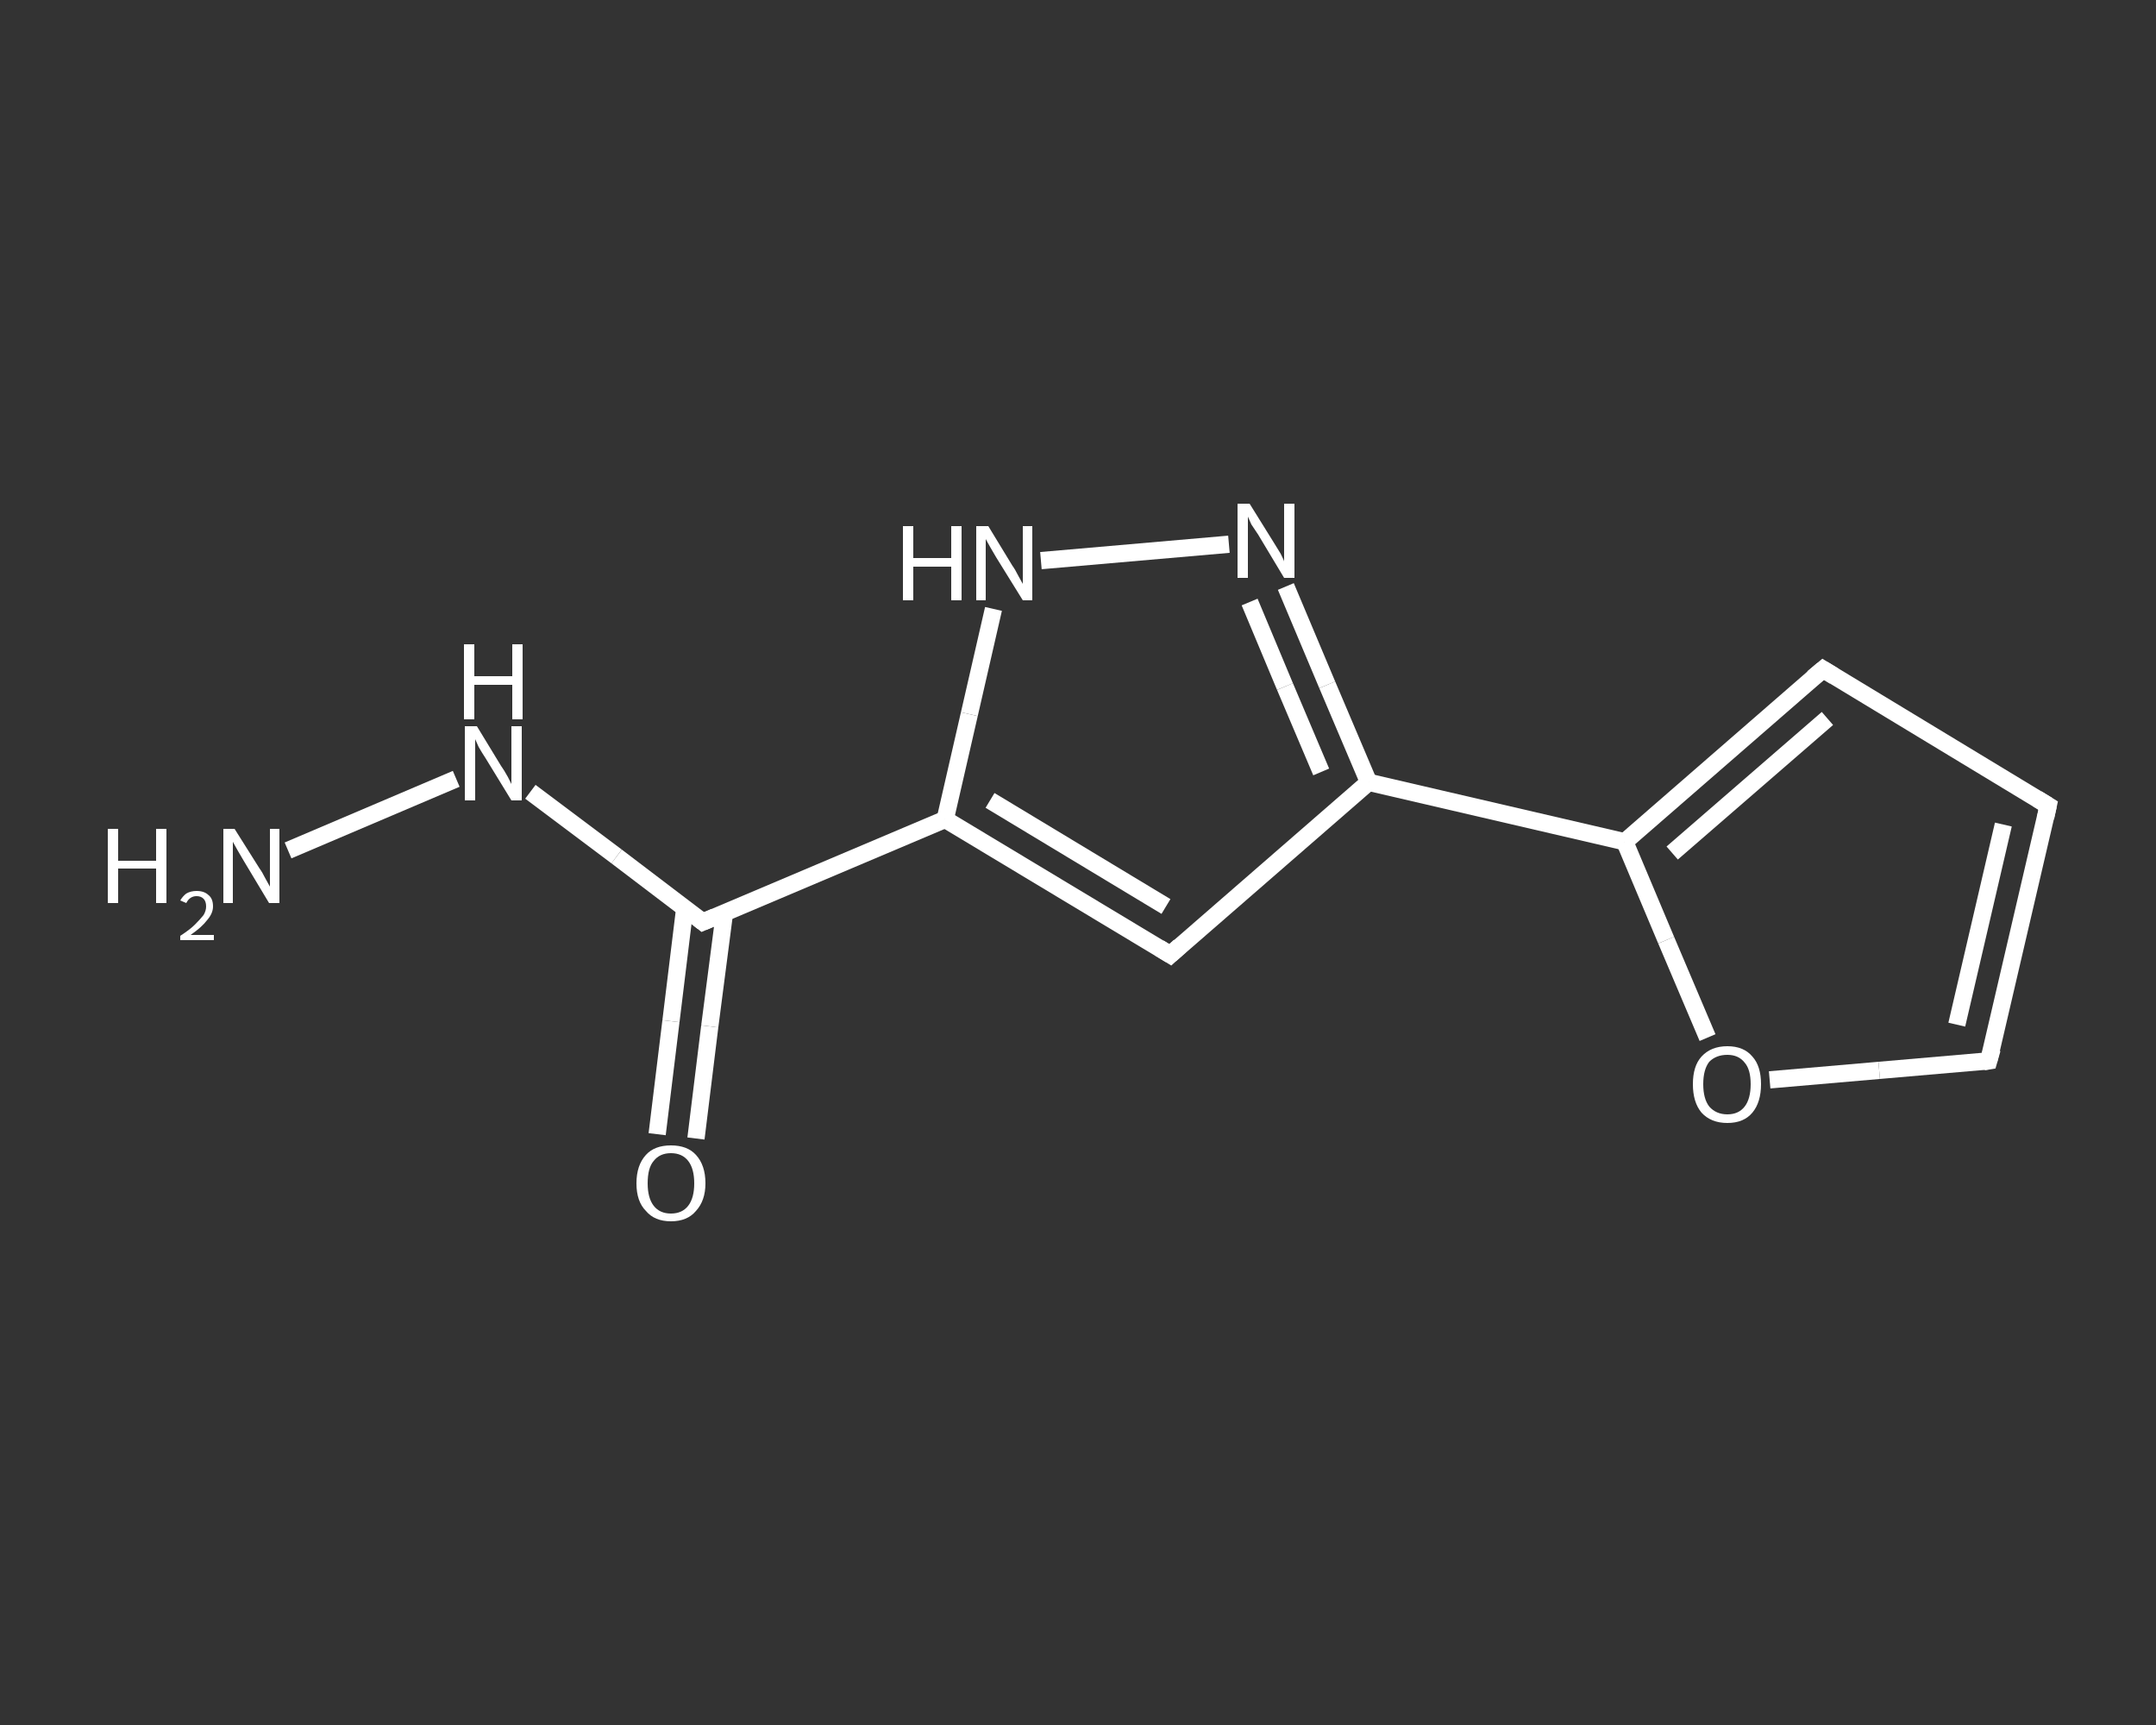 <?xml version='1.0' encoding='iso-8859-1'?>
<svg version='1.1' baseProfile='full'
              xmlns='http://www.w3.org/2000/svg'
                      xmlns:rdkit='http://www.rdkit.org/xml'
                      xmlns:xlink='http://www.w3.org/1999/xlink'
                  xml:space='preserve'
width='250px' height='200px' viewBox='0 0 250 200'>
<rect x="0" y="0" width="250" height="200" fill="#333333" stroke="none"/>
<!-- END OF HEADER -->
<rect style='opacity:1.0;fill:transparent;stroke:none' width='250.0' height='200.0' x='0.0' y='0.0'> </rect>
<path class='bond-0 atom-0 atom-1' d='M 33.4,98.6 L 52.9,90.3' style='fill:none;fill-rule:evenodd;stroke:#FFFFFF;stroke-width:2.0px;stroke-linecap:butt;stroke-linejoin:miter;stroke-opacity:1' />
<path class='bond-1 atom-1 atom-2' d='M 61.5,91.8 L 71.5,99.3' style='fill:none;fill-rule:evenodd;stroke:#FFFFFF;stroke-width:2.0px;stroke-linecap:butt;stroke-linejoin:miter;stroke-opacity:1' />
<path class='bond-1 atom-1 atom-2' d='M 71.5,99.3 L 81.5,106.9' style='fill:none;fill-rule:evenodd;stroke:#FFFFFF;stroke-width:2.0px;stroke-linecap:butt;stroke-linejoin:miter;stroke-opacity:1' />
<path class='bond-2 atom-2 atom-3' d='M 79.4,105.3 L 77.8,118.4' style='fill:none;fill-rule:evenodd;stroke:#FFFFFF;stroke-width:2.0px;stroke-linecap:butt;stroke-linejoin:miter;stroke-opacity:1' />
<path class='bond-2 atom-2 atom-3' d='M 77.8,118.4 L 76.2,131.5' style='fill:none;fill-rule:evenodd;stroke:#FFFFFF;stroke-width:2.0px;stroke-linecap:butt;stroke-linejoin:miter;stroke-opacity:1' />
<path class='bond-2 atom-2 atom-3' d='M 84.0,105.9 L 82.3,119.0' style='fill:none;fill-rule:evenodd;stroke:#FFFFFF;stroke-width:2.0px;stroke-linecap:butt;stroke-linejoin:miter;stroke-opacity:1' />
<path class='bond-2 atom-2 atom-3' d='M 82.3,119.0 L 80.7,132.0' style='fill:none;fill-rule:evenodd;stroke:#FFFFFF;stroke-width:2.0px;stroke-linecap:butt;stroke-linejoin:miter;stroke-opacity:1' />
<path class='bond-3 atom-2 atom-4' d='M 81.5,106.9 L 109.6,95.0' style='fill:none;fill-rule:evenodd;stroke:#FFFFFF;stroke-width:2.0px;stroke-linecap:butt;stroke-linejoin:miter;stroke-opacity:1' />
<path class='bond-4 atom-4 atom-5' d='M 109.6,95.0 L 135.7,110.7' style='fill:none;fill-rule:evenodd;stroke:#FFFFFF;stroke-width:2.0px;stroke-linecap:butt;stroke-linejoin:miter;stroke-opacity:1' />
<path class='bond-4 atom-4 atom-5' d='M 114.8,92.8 L 135.2,105.1' style='fill:none;fill-rule:evenodd;stroke:#FFFFFF;stroke-width:2.0px;stroke-linecap:butt;stroke-linejoin:miter;stroke-opacity:1' />
<path class='bond-5 atom-5 atom-6' d='M 135.7,110.7 L 158.7,90.7' style='fill:none;fill-rule:evenodd;stroke:#FFFFFF;stroke-width:2.0px;stroke-linecap:butt;stroke-linejoin:miter;stroke-opacity:1' />
<path class='bond-6 atom-6 atom-7' d='M 158.7,90.7 L 188.4,97.6' style='fill:none;fill-rule:evenodd;stroke:#FFFFFF;stroke-width:2.0px;stroke-linecap:butt;stroke-linejoin:miter;stroke-opacity:1' />
<path class='bond-7 atom-7 atom-8' d='M 188.4,97.6 L 211.4,77.6' style='fill:none;fill-rule:evenodd;stroke:#FFFFFF;stroke-width:2.0px;stroke-linecap:butt;stroke-linejoin:miter;stroke-opacity:1' />
<path class='bond-7 atom-7 atom-8' d='M 193.9,98.9 L 211.9,83.3' style='fill:none;fill-rule:evenodd;stroke:#FFFFFF;stroke-width:2.0px;stroke-linecap:butt;stroke-linejoin:miter;stroke-opacity:1' />
<path class='bond-8 atom-8 atom-9' d='M 211.4,77.6 L 237.5,93.4' style='fill:none;fill-rule:evenodd;stroke:#FFFFFF;stroke-width:2.0px;stroke-linecap:butt;stroke-linejoin:miter;stroke-opacity:1' />
<path class='bond-9 atom-9 atom-10' d='M 237.5,93.4 L 230.6,123.0' style='fill:none;fill-rule:evenodd;stroke:#FFFFFF;stroke-width:2.0px;stroke-linecap:butt;stroke-linejoin:miter;stroke-opacity:1' />
<path class='bond-9 atom-9 atom-10' d='M 232.3,95.6 L 226.9,118.8' style='fill:none;fill-rule:evenodd;stroke:#FFFFFF;stroke-width:2.0px;stroke-linecap:butt;stroke-linejoin:miter;stroke-opacity:1' />
<path class='bond-10 atom-10 atom-11' d='M 230.6,123.0 L 217.9,124.1' style='fill:none;fill-rule:evenodd;stroke:#FFFFFF;stroke-width:2.0px;stroke-linecap:butt;stroke-linejoin:miter;stroke-opacity:1' />
<path class='bond-10 atom-10 atom-11' d='M 217.9,124.1 L 205.2,125.2' style='fill:none;fill-rule:evenodd;stroke:#FFFFFF;stroke-width:2.0px;stroke-linecap:butt;stroke-linejoin:miter;stroke-opacity:1' />
<path class='bond-11 atom-6 atom-12' d='M 158.7,90.7 L 153.9,79.4' style='fill:none;fill-rule:evenodd;stroke:#FFFFFF;stroke-width:2.0px;stroke-linecap:butt;stroke-linejoin:miter;stroke-opacity:1' />
<path class='bond-11 atom-6 atom-12' d='M 153.9,79.4 L 149.1,68.0' style='fill:none;fill-rule:evenodd;stroke:#FFFFFF;stroke-width:2.0px;stroke-linecap:butt;stroke-linejoin:miter;stroke-opacity:1' />
<path class='bond-11 atom-6 atom-12' d='M 153.2,89.5 L 149.0,79.6' style='fill:none;fill-rule:evenodd;stroke:#FFFFFF;stroke-width:2.0px;stroke-linecap:butt;stroke-linejoin:miter;stroke-opacity:1' />
<path class='bond-11 atom-6 atom-12' d='M 149.0,79.6 L 144.9,69.8' style='fill:none;fill-rule:evenodd;stroke:#FFFFFF;stroke-width:2.0px;stroke-linecap:butt;stroke-linejoin:miter;stroke-opacity:1' />
<path class='bond-12 atom-12 atom-13' d='M 142.5,63.1 L 120.7,65.0' style='fill:none;fill-rule:evenodd;stroke:#FFFFFF;stroke-width:2.0px;stroke-linecap:butt;stroke-linejoin:miter;stroke-opacity:1' />
<path class='bond-13 atom-13 atom-4' d='M 115.2,70.6 L 112.4,82.8' style='fill:none;fill-rule:evenodd;stroke:#FFFFFF;stroke-width:2.0px;stroke-linecap:butt;stroke-linejoin:miter;stroke-opacity:1' />
<path class='bond-13 atom-13 atom-4' d='M 112.4,82.8 L 109.6,95.0' style='fill:none;fill-rule:evenodd;stroke:#FFFFFF;stroke-width:2.0px;stroke-linecap:butt;stroke-linejoin:miter;stroke-opacity:1' />
<path class='bond-14 atom-11 atom-7' d='M 198.0,120.3 L 193.2,109.0' style='fill:none;fill-rule:evenodd;stroke:#FFFFFF;stroke-width:2.0px;stroke-linecap:butt;stroke-linejoin:miter;stroke-opacity:1' />
<path class='bond-14 atom-11 atom-7' d='M 193.2,109.0 L 188.4,97.6' style='fill:none;fill-rule:evenodd;stroke:#FFFFFF;stroke-width:2.0px;stroke-linecap:butt;stroke-linejoin:miter;stroke-opacity:1' />
<path d='M 81.0,106.5 L 81.5,106.9 L 82.9,106.3' style='fill:none;stroke:#FFFFFF;stroke-width:2.0px;stroke-linecap:butt;stroke-linejoin:miter;stroke-opacity:1;' />
<path d='M 134.4,109.9 L 135.7,110.7 L 136.8,109.7' style='fill:none;stroke:#FFFFFF;stroke-width:2.0px;stroke-linecap:butt;stroke-linejoin:miter;stroke-opacity:1;' />
<path d='M 210.2,78.6 L 211.4,77.6 L 212.7,78.4' style='fill:none;stroke:#FFFFFF;stroke-width:2.0px;stroke-linecap:butt;stroke-linejoin:miter;stroke-opacity:1;' />
<path d='M 236.2,92.6 L 237.5,93.4 L 237.2,94.8' style='fill:none;stroke:#FFFFFF;stroke-width:2.0px;stroke-linecap:butt;stroke-linejoin:miter;stroke-opacity:1;' />
<path d='M 231.0,121.6 L 230.6,123.0 L 230.0,123.1' style='fill:none;stroke:#FFFFFF;stroke-width:2.0px;stroke-linecap:butt;stroke-linejoin:miter;stroke-opacity:1;' />
<path class='atom-0' d='M 12.5 96.1
L 13.7 96.1
L 13.7 99.8
L 18.1 99.8
L 18.1 96.1
L 19.3 96.1
L 19.3 104.7
L 18.1 104.7
L 18.1 100.7
L 13.7 100.7
L 13.7 104.7
L 12.5 104.7
L 12.5 96.1
' fill='#FFFFFF'/>
<path class='atom-0' d='M 20.9 104.4
Q 21.2 103.9, 21.6 103.6
Q 22.1 103.3, 22.8 103.3
Q 23.7 103.3, 24.2 103.8
Q 24.7 104.2, 24.7 105.1
Q 24.7 105.9, 24.0 106.7
Q 23.4 107.5, 22.1 108.4
L 24.8 108.4
L 24.8 109.0
L 20.9 109.0
L 20.9 108.5
Q 22.0 107.8, 22.6 107.2
Q 23.2 106.6, 23.6 106.1
Q 23.9 105.6, 23.9 105.1
Q 23.9 104.5, 23.6 104.2
Q 23.3 103.9, 22.8 103.9
Q 22.4 103.9, 22.1 104.1
Q 21.8 104.3, 21.6 104.7
L 20.9 104.4
' fill='#FFFFFF'/>
<path class='atom-0' d='M 27.2 96.1
L 30.1 100.7
Q 30.4 101.1, 30.8 101.9
Q 31.3 102.8, 31.3 102.8
L 31.3 96.1
L 32.4 96.1
L 32.4 104.7
L 31.2 104.7
L 28.2 99.7
Q 27.9 99.2, 27.5 98.5
Q 27.1 97.8, 27.0 97.6
L 27.0 104.7
L 25.9 104.7
L 25.9 96.1
L 27.2 96.1
' fill='#FFFFFF'/>
<path class='atom-1' d='M 55.3 84.2
L 58.1 88.8
Q 58.4 89.2, 58.9 90.1
Q 59.3 90.9, 59.3 90.9
L 59.3 84.2
L 60.5 84.2
L 60.5 92.8
L 59.3 92.8
L 56.3 87.9
Q 55.9 87.3, 55.5 86.6
Q 55.2 85.9, 55.1 85.7
L 55.1 92.8
L 53.9 92.8
L 53.9 84.2
L 55.3 84.2
' fill='#FFFFFF'/>
<path class='atom-1' d='M 53.8 74.7
L 55.0 74.7
L 55.0 78.4
L 59.4 78.4
L 59.4 74.7
L 60.6 74.7
L 60.6 83.4
L 59.4 83.4
L 59.4 79.4
L 55.0 79.4
L 55.0 83.4
L 53.8 83.4
L 53.8 74.7
' fill='#FFFFFF'/>
<path class='atom-3' d='M 73.8 137.2
Q 73.8 135.1, 74.9 133.9
Q 75.9 132.8, 77.8 132.8
Q 79.7 132.8, 80.7 133.9
Q 81.8 135.1, 81.8 137.2
Q 81.8 139.2, 80.7 140.4
Q 79.7 141.6, 77.8 141.6
Q 75.9 141.6, 74.9 140.4
Q 73.8 139.3, 73.8 137.2
M 77.8 140.7
Q 79.1 140.7, 79.8 139.8
Q 80.5 138.9, 80.5 137.2
Q 80.5 135.5, 79.8 134.6
Q 79.1 133.7, 77.8 133.7
Q 76.5 133.7, 75.8 134.6
Q 75.1 135.4, 75.1 137.2
Q 75.1 138.9, 75.8 139.8
Q 76.5 140.7, 77.8 140.7
' fill='#FFFFFF'/>
<path class='atom-11' d='M 196.3 125.7
Q 196.3 123.6, 197.3 122.5
Q 198.4 121.3, 200.3 121.3
Q 202.2 121.3, 203.2 122.5
Q 204.2 123.6, 204.2 125.7
Q 204.2 127.8, 203.2 129.0
Q 202.2 130.2, 200.3 130.2
Q 198.4 130.2, 197.3 129.0
Q 196.3 127.8, 196.3 125.7
M 200.3 129.2
Q 201.6 129.2, 202.3 128.3
Q 203.0 127.4, 203.0 125.7
Q 203.0 124.0, 202.3 123.2
Q 201.6 122.3, 200.3 122.3
Q 199.0 122.3, 198.2 123.1
Q 197.5 124.0, 197.5 125.7
Q 197.5 127.4, 198.2 128.3
Q 199.0 129.2, 200.3 129.2
' fill='#FFFFFF'/>
<path class='atom-12' d='M 144.9 58.4
L 147.7 62.9
Q 148.0 63.4, 148.5 64.2
Q 148.9 65.0, 148.9 65.1
L 148.9 58.4
L 150.1 58.4
L 150.1 67.0
L 148.9 67.0
L 145.9 62.0
Q 145.5 61.4, 145.1 60.8
Q 144.8 60.1, 144.7 59.9
L 144.7 67.0
L 143.5 67.0
L 143.5 58.4
L 144.9 58.4
' fill='#FFFFFF'/>
<path class='atom-13' d='M 104.7 61.0
L 105.9 61.0
L 105.9 64.7
L 110.3 64.7
L 110.3 61.0
L 111.5 61.0
L 111.5 69.6
L 110.3 69.6
L 110.3 65.7
L 105.9 65.7
L 105.9 69.6
L 104.7 69.6
L 104.7 61.0
' fill='#FFFFFF'/>
<path class='atom-13' d='M 114.6 61.0
L 117.4 65.6
Q 117.7 66.0, 118.1 66.8
Q 118.6 67.7, 118.6 67.7
L 118.6 61.0
L 119.7 61.0
L 119.7 69.6
L 118.6 69.6
L 115.5 64.6
Q 115.2 64.1, 114.8 63.4
Q 114.4 62.7, 114.3 62.5
L 114.3 69.6
L 113.2 69.6
L 113.2 61.0
L 114.6 61.0
' fill='#FFFFFF'/>
</svg>
